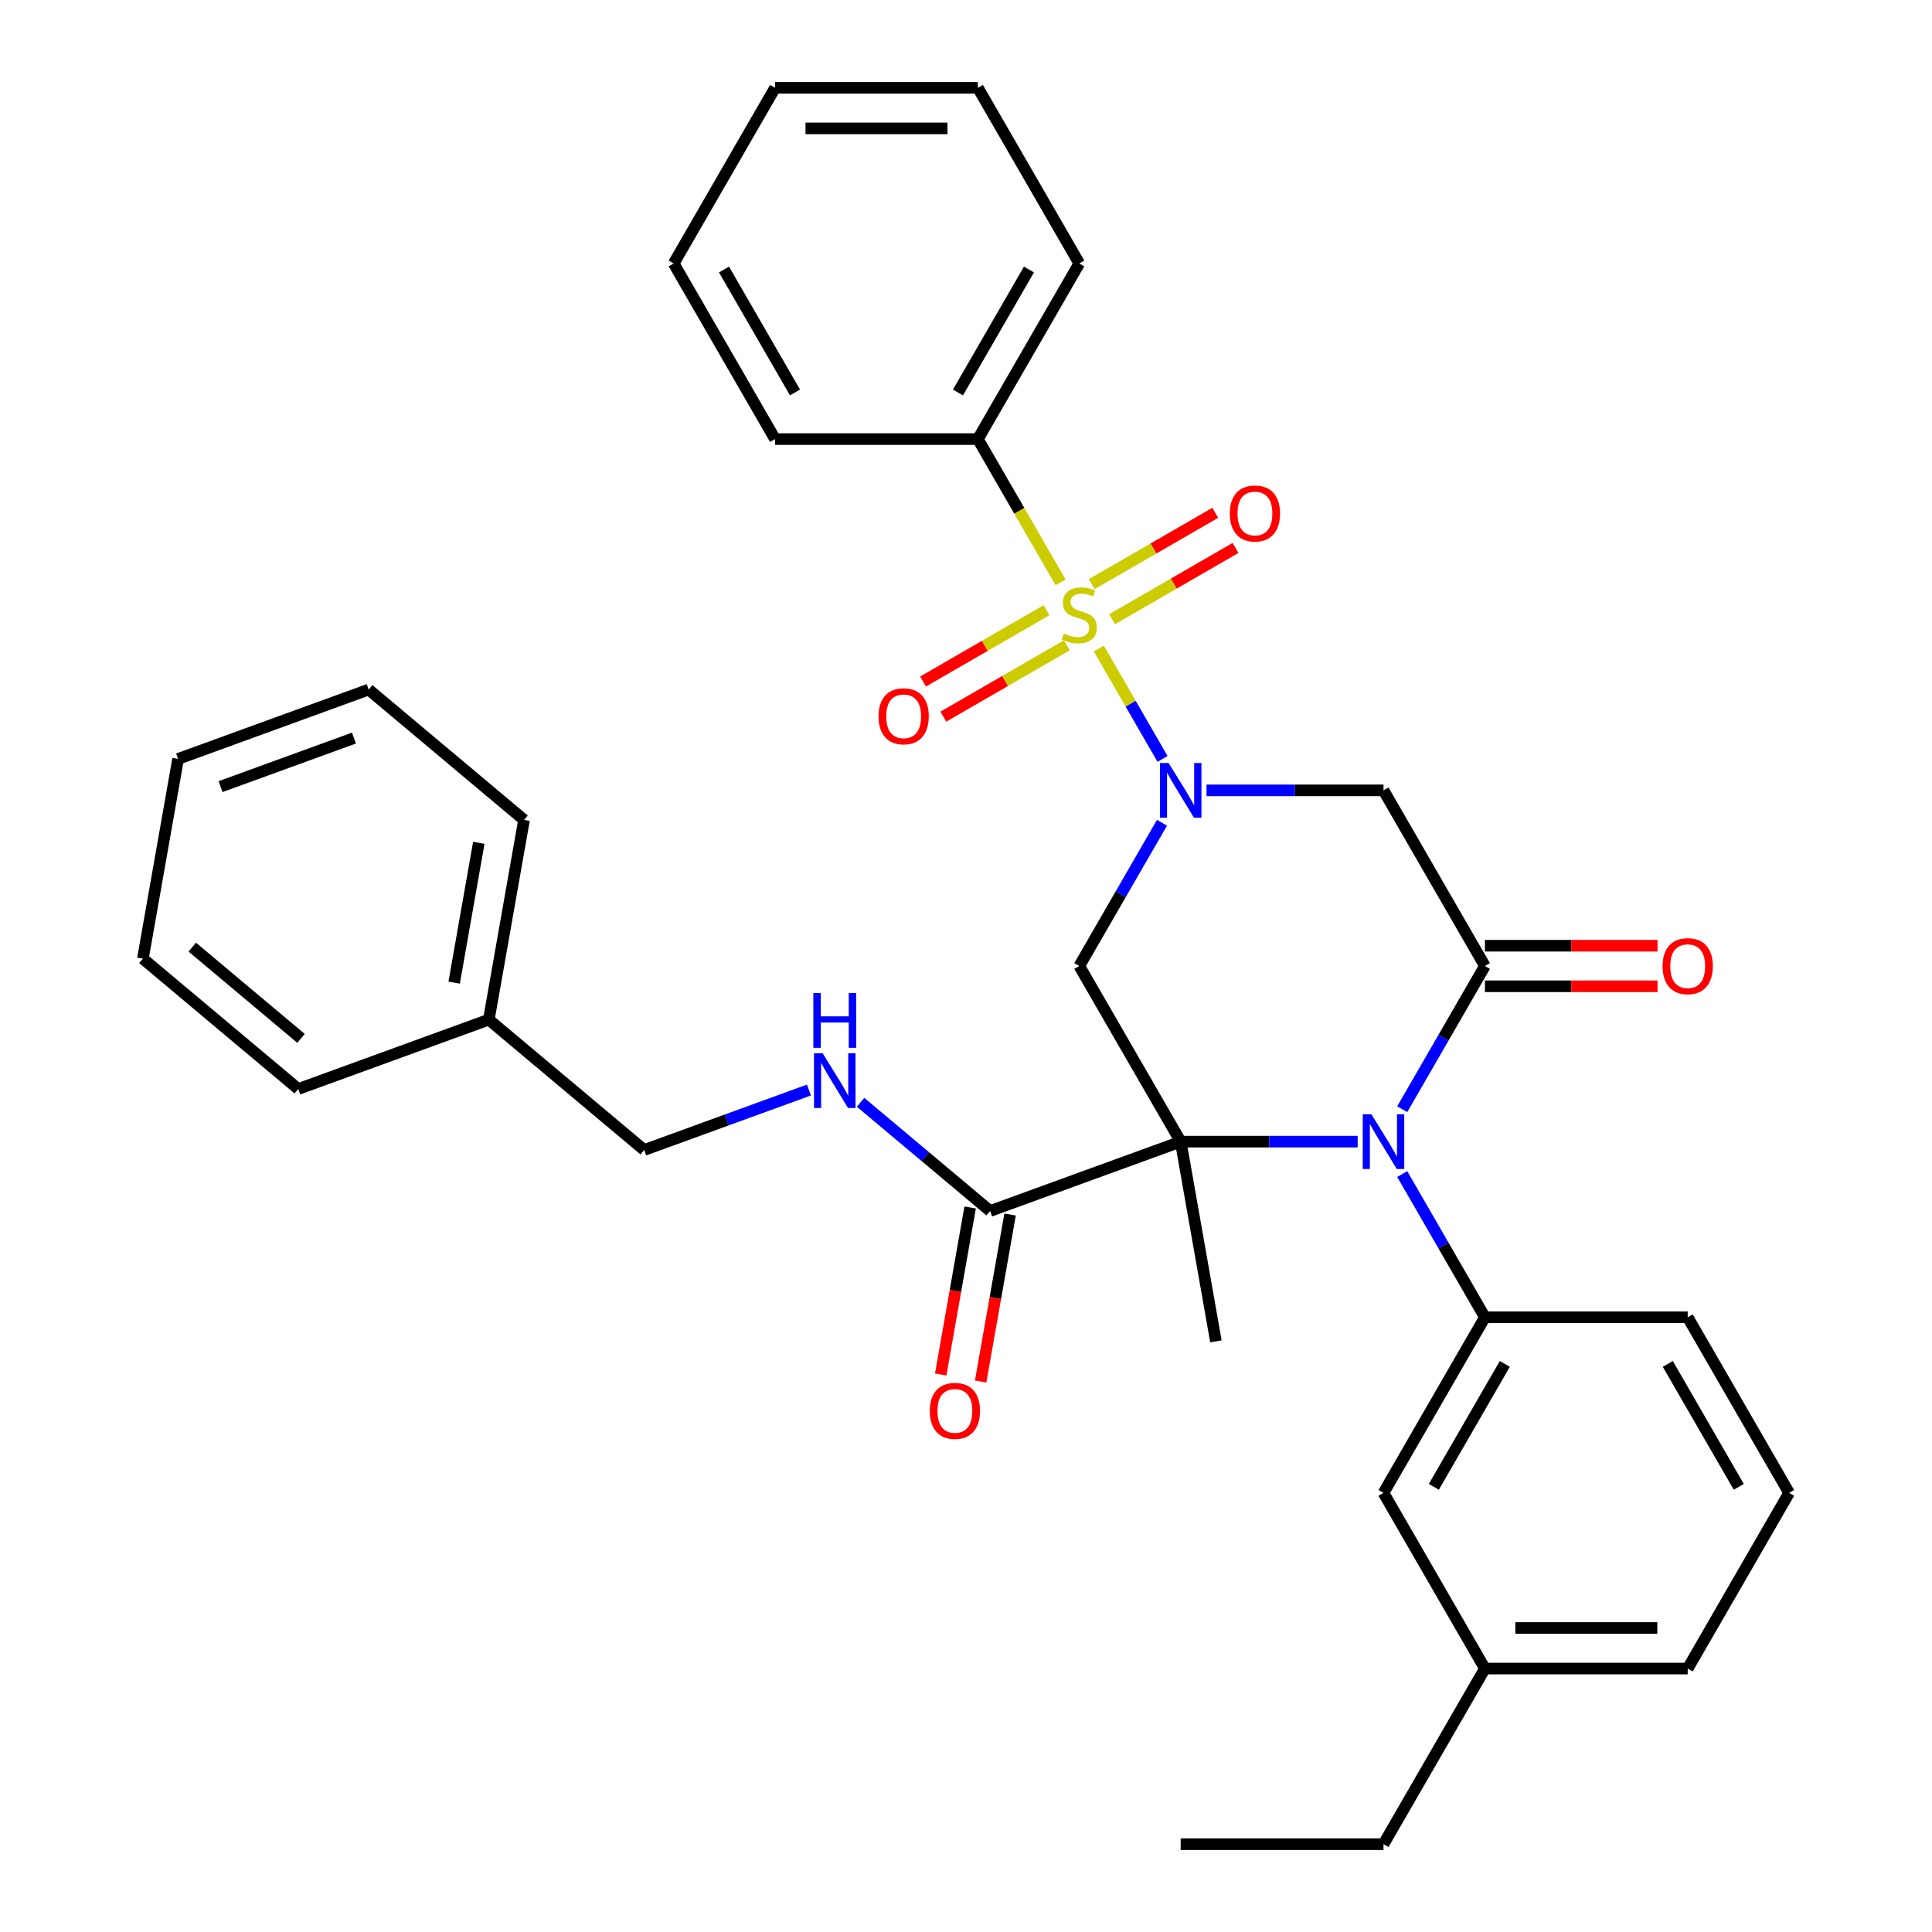 <?xml version='1.0' encoding='iso-8859-1'?>
<svg version='1.1' baseProfile='full'
              xmlns='http://www.w3.org/2000/svg'
                      xmlns:rdkit='http://www.rdkit.org/xml'
                      xmlns:xlink='http://www.w3.org/1999/xlink'
                  xml:space='preserve'
width='1000px' height='1000px' viewBox='0 0 1000 1000'>
<!-- END OF HEADER -->
<rect style='opacity:1.0;fill:#FFFFFF;stroke:none' width='1000' height='1000' x='0' y='0'> </rect>
<path class='bond-2' d='M 611.125,590.909 L 656.929,590.909' style='fill:none;fill-rule:evenodd;stroke:#000000;stroke-width:6px;stroke-linecap:butt;stroke-linejoin:miter;stroke-opacity:1' />
<path class='bond-2' d='M 656.929,590.909 L 702.733,590.909' style='fill:none;fill-rule:evenodd;stroke:#0000FF;stroke-width:6px;stroke-linecap:butt;stroke-linejoin:miter;stroke-opacity:1' />
<path class='bond-4' d='M 611.125,590.909 L 558.638,500' style='fill:none;fill-rule:evenodd;stroke:#000000;stroke-width:6px;stroke-linecap:butt;stroke-linejoin:miter;stroke-opacity:1' />
<path class='bond-6' d='M 611.125,590.909 L 512.483,626.812' style='fill:none;fill-rule:evenodd;stroke:#000000;stroke-width:6px;stroke-linecap:butt;stroke-linejoin:miter;stroke-opacity:1' />
<path class='bond-15' d='M 611.125,590.909 L 629.353,694.287' style='fill:none;fill-rule:evenodd;stroke:#000000;stroke-width:6px;stroke-linecap:butt;stroke-linejoin:miter;stroke-opacity:1' />
<path class='bond-0' d='M 568.745,335.686 L 585.235,364.249' style='fill:none;fill-rule:evenodd;stroke:#CCCC00;stroke-width:6px;stroke-linecap:butt;stroke-linejoin:miter;stroke-opacity:1' />
<path class='bond-0' d='M 585.235,364.249 L 601.726,392.812' style='fill:none;fill-rule:evenodd;stroke:#0000FF;stroke-width:6px;stroke-linecap:butt;stroke-linejoin:miter;stroke-opacity:1' />
<path class='bond-8' d='M 541.685,315.848 L 509.726,334.3' style='fill:none;fill-rule:evenodd;stroke:#CCCC00;stroke-width:6px;stroke-linecap:butt;stroke-linejoin:miter;stroke-opacity:1' />
<path class='bond-8' d='M 509.726,334.3 L 477.767,352.752' style='fill:none;fill-rule:evenodd;stroke:#FF0000;stroke-width:6px;stroke-linecap:butt;stroke-linejoin:miter;stroke-opacity:1' />
<path class='bond-8' d='M 552.183,334.03 L 520.224,352.482' style='fill:none;fill-rule:evenodd;stroke:#CCCC00;stroke-width:6px;stroke-linecap:butt;stroke-linejoin:miter;stroke-opacity:1' />
<path class='bond-8' d='M 520.224,352.482 L 488.264,370.933' style='fill:none;fill-rule:evenodd;stroke:#FF0000;stroke-width:6px;stroke-linecap:butt;stroke-linejoin:miter;stroke-opacity:1' />
<path class='bond-9' d='M 575.591,320.515 L 607.551,302.064' style='fill:none;fill-rule:evenodd;stroke:#CCCC00;stroke-width:6px;stroke-linecap:butt;stroke-linejoin:miter;stroke-opacity:1' />
<path class='bond-9' d='M 607.551,302.064 L 639.51,283.612' style='fill:none;fill-rule:evenodd;stroke:#FF0000;stroke-width:6px;stroke-linecap:butt;stroke-linejoin:miter;stroke-opacity:1' />
<path class='bond-9' d='M 565.094,302.333 L 597.053,283.882' style='fill:none;fill-rule:evenodd;stroke:#CCCC00;stroke-width:6px;stroke-linecap:butt;stroke-linejoin:miter;stroke-opacity:1' />
<path class='bond-9' d='M 597.053,283.882 L 629.012,265.43' style='fill:none;fill-rule:evenodd;stroke:#FF0000;stroke-width:6px;stroke-linecap:butt;stroke-linejoin:miter;stroke-opacity:1' />
<path class='bond-10' d='M 548.971,301.437 L 527.562,264.355' style='fill:none;fill-rule:evenodd;stroke:#CCCC00;stroke-width:6px;stroke-linecap:butt;stroke-linejoin:miter;stroke-opacity:1' />
<path class='bond-10' d='M 527.562,264.355 L 506.152,227.273' style='fill:none;fill-rule:evenodd;stroke:#000000;stroke-width:6px;stroke-linecap:butt;stroke-linejoin:miter;stroke-opacity:1' />
<path class='bond-1' d='M 601.434,425.875 L 580.036,462.938' style='fill:none;fill-rule:evenodd;stroke:#0000FF;stroke-width:6px;stroke-linecap:butt;stroke-linejoin:miter;stroke-opacity:1' />
<path class='bond-1' d='M 580.036,462.938 L 558.638,500' style='fill:none;fill-rule:evenodd;stroke:#000000;stroke-width:6px;stroke-linecap:butt;stroke-linejoin:miter;stroke-opacity:1' />
<path class='bond-5' d='M 624.489,409.091 L 670.293,409.091' style='fill:none;fill-rule:evenodd;stroke:#0000FF;stroke-width:6px;stroke-linecap:butt;stroke-linejoin:miter;stroke-opacity:1' />
<path class='bond-5' d='M 670.293,409.091 L 716.098,409.091' style='fill:none;fill-rule:evenodd;stroke:#000000;stroke-width:6px;stroke-linecap:butt;stroke-linejoin:miter;stroke-opacity:1' />
<path class='bond-3' d='M 725.788,574.125 L 747.186,537.062' style='fill:none;fill-rule:evenodd;stroke:#0000FF;stroke-width:6px;stroke-linecap:butt;stroke-linejoin:miter;stroke-opacity:1' />
<path class='bond-3' d='M 747.186,537.062 L 768.584,500' style='fill:none;fill-rule:evenodd;stroke:#000000;stroke-width:6px;stroke-linecap:butt;stroke-linejoin:miter;stroke-opacity:1' />
<path class='bond-7' d='M 725.788,607.693 L 747.186,644.756' style='fill:none;fill-rule:evenodd;stroke:#0000FF;stroke-width:6px;stroke-linecap:butt;stroke-linejoin:miter;stroke-opacity:1' />
<path class='bond-7' d='M 747.186,644.756 L 768.584,681.818' style='fill:none;fill-rule:evenodd;stroke:#000000;stroke-width:6px;stroke-linecap:butt;stroke-linejoin:miter;stroke-opacity:1' />
<path class='bond-12' d='M 768.584,510.497 L 813.258,510.497' style='fill:none;fill-rule:evenodd;stroke:#000000;stroke-width:6px;stroke-linecap:butt;stroke-linejoin:miter;stroke-opacity:1' />
<path class='bond-12' d='M 813.258,510.497 L 857.932,510.497' style='fill:none;fill-rule:evenodd;stroke:#FF0000;stroke-width:6px;stroke-linecap:butt;stroke-linejoin:miter;stroke-opacity:1' />
<path class='bond-12' d='M 768.584,489.503 L 813.258,489.503' style='fill:none;fill-rule:evenodd;stroke:#000000;stroke-width:6px;stroke-linecap:butt;stroke-linejoin:miter;stroke-opacity:1' />
<path class='bond-12' d='M 813.258,489.503 L 857.932,489.503' style='fill:none;fill-rule:evenodd;stroke:#FF0000;stroke-width:6px;stroke-linecap:butt;stroke-linejoin:miter;stroke-opacity:1' />
<path class='bond-34' d='M 768.584,500 L 716.098,409.091' style='fill:none;fill-rule:evenodd;stroke:#000000;stroke-width:6px;stroke-linecap:butt;stroke-linejoin:miter;stroke-opacity:1' />
<path class='bond-11' d='M 512.483,626.812 L 478.958,598.681' style='fill:none;fill-rule:evenodd;stroke:#000000;stroke-width:6px;stroke-linecap:butt;stroke-linejoin:miter;stroke-opacity:1' />
<path class='bond-11' d='M 478.958,598.681 L 445.433,570.551' style='fill:none;fill-rule:evenodd;stroke:#0000FF;stroke-width:6px;stroke-linecap:butt;stroke-linejoin:miter;stroke-opacity:1' />
<path class='bond-14' d='M 502.145,624.989 L 494.525,668.206' style='fill:none;fill-rule:evenodd;stroke:#000000;stroke-width:6px;stroke-linecap:butt;stroke-linejoin:miter;stroke-opacity:1' />
<path class='bond-14' d='M 494.525,668.206 L 486.904,711.423' style='fill:none;fill-rule:evenodd;stroke:#FF0000;stroke-width:6px;stroke-linecap:butt;stroke-linejoin:miter;stroke-opacity:1' />
<path class='bond-14' d='M 522.82,628.635 L 515.2,671.852' style='fill:none;fill-rule:evenodd;stroke:#000000;stroke-width:6px;stroke-linecap:butt;stroke-linejoin:miter;stroke-opacity:1' />
<path class='bond-14' d='M 515.2,671.852 L 507.58,715.068' style='fill:none;fill-rule:evenodd;stroke:#FF0000;stroke-width:6px;stroke-linecap:butt;stroke-linejoin:miter;stroke-opacity:1' />
<path class='bond-13' d='M 768.584,681.818 L 716.098,772.727' style='fill:none;fill-rule:evenodd;stroke:#000000;stroke-width:6px;stroke-linecap:butt;stroke-linejoin:miter;stroke-opacity:1' />
<path class='bond-13' d='M 778.893,705.952 L 742.152,769.588' style='fill:none;fill-rule:evenodd;stroke:#000000;stroke-width:6px;stroke-linecap:butt;stroke-linejoin:miter;stroke-opacity:1' />
<path class='bond-18' d='M 768.584,681.818 L 873.557,681.818' style='fill:none;fill-rule:evenodd;stroke:#000000;stroke-width:6px;stroke-linecap:butt;stroke-linejoin:miter;stroke-opacity:1' />
<path class='bond-21' d='M 506.152,227.273 L 558.638,136.364' style='fill:none;fill-rule:evenodd;stroke:#000000;stroke-width:6px;stroke-linecap:butt;stroke-linejoin:miter;stroke-opacity:1' />
<path class='bond-21' d='M 495.843,203.139 L 532.584,139.503' style='fill:none;fill-rule:evenodd;stroke:#000000;stroke-width:6px;stroke-linecap:butt;stroke-linejoin:miter;stroke-opacity:1' />
<path class='bond-22' d='M 506.152,227.273 L 401.179,227.273' style='fill:none;fill-rule:evenodd;stroke:#000000;stroke-width:6px;stroke-linecap:butt;stroke-linejoin:miter;stroke-opacity:1' />
<path class='bond-16' d='M 418.704,564.201 L 376.066,579.72' style='fill:none;fill-rule:evenodd;stroke:#0000FF;stroke-width:6px;stroke-linecap:butt;stroke-linejoin:miter;stroke-opacity:1' />
<path class='bond-16' d='M 376.066,579.72 L 333.427,595.239' style='fill:none;fill-rule:evenodd;stroke:#000000;stroke-width:6px;stroke-linecap:butt;stroke-linejoin:miter;stroke-opacity:1' />
<path class='bond-17' d='M 716.098,772.727 L 768.584,863.636' style='fill:none;fill-rule:evenodd;stroke:#000000;stroke-width:6px;stroke-linecap:butt;stroke-linejoin:miter;stroke-opacity:1' />
<path class='bond-19' d='M 333.427,595.239 L 253.013,527.764' style='fill:none;fill-rule:evenodd;stroke:#000000;stroke-width:6px;stroke-linecap:butt;stroke-linejoin:miter;stroke-opacity:1' />
<path class='bond-24' d='M 768.584,863.636 L 716.098,954.545' style='fill:none;fill-rule:evenodd;stroke:#000000;stroke-width:6px;stroke-linecap:butt;stroke-linejoin:miter;stroke-opacity:1' />
<path class='bond-35' d='M 768.584,863.636 L 873.557,863.636' style='fill:none;fill-rule:evenodd;stroke:#000000;stroke-width:6px;stroke-linecap:butt;stroke-linejoin:miter;stroke-opacity:1' />
<path class='bond-35' d='M 784.33,842.642 L 857.811,842.642' style='fill:none;fill-rule:evenodd;stroke:#000000;stroke-width:6px;stroke-linecap:butt;stroke-linejoin:miter;stroke-opacity:1' />
<path class='bond-20' d='M 873.557,681.818 L 926.043,772.727' style='fill:none;fill-rule:evenodd;stroke:#000000;stroke-width:6px;stroke-linecap:butt;stroke-linejoin:miter;stroke-opacity:1' />
<path class='bond-20' d='M 863.248,705.952 L 899.988,769.588' style='fill:none;fill-rule:evenodd;stroke:#000000;stroke-width:6px;stroke-linecap:butt;stroke-linejoin:miter;stroke-opacity:1' />
<path class='bond-25' d='M 253.013,527.764 L 271.241,424.386' style='fill:none;fill-rule:evenodd;stroke:#000000;stroke-width:6px;stroke-linecap:butt;stroke-linejoin:miter;stroke-opacity:1' />
<path class='bond-25' d='M 235.072,508.612 L 247.831,436.247' style='fill:none;fill-rule:evenodd;stroke:#000000;stroke-width:6px;stroke-linecap:butt;stroke-linejoin:miter;stroke-opacity:1' />
<path class='bond-26' d='M 253.013,527.764 L 154.371,563.667' style='fill:none;fill-rule:evenodd;stroke:#000000;stroke-width:6px;stroke-linecap:butt;stroke-linejoin:miter;stroke-opacity:1' />
<path class='bond-23' d='M 926.043,772.727 L 873.557,863.636' style='fill:none;fill-rule:evenodd;stroke:#000000;stroke-width:6px;stroke-linecap:butt;stroke-linejoin:miter;stroke-opacity:1' />
<path class='bond-28' d='M 558.638,136.364 L 506.152,45.455' style='fill:none;fill-rule:evenodd;stroke:#000000;stroke-width:6px;stroke-linecap:butt;stroke-linejoin:miter;stroke-opacity:1' />
<path class='bond-29' d='M 401.179,227.273 L 348.693,136.364' style='fill:none;fill-rule:evenodd;stroke:#000000;stroke-width:6px;stroke-linecap:butt;stroke-linejoin:miter;stroke-opacity:1' />
<path class='bond-29' d='M 411.488,203.139 L 374.748,139.503' style='fill:none;fill-rule:evenodd;stroke:#000000;stroke-width:6px;stroke-linecap:butt;stroke-linejoin:miter;stroke-opacity:1' />
<path class='bond-27' d='M 716.098,954.545 L 611.125,954.545' style='fill:none;fill-rule:evenodd;stroke:#000000;stroke-width:6px;stroke-linecap:butt;stroke-linejoin:miter;stroke-opacity:1' />
<path class='bond-30' d='M 271.241,424.386 L 190.827,356.911' style='fill:none;fill-rule:evenodd;stroke:#000000;stroke-width:6px;stroke-linecap:butt;stroke-linejoin:miter;stroke-opacity:1' />
<path class='bond-31' d='M 154.371,563.667 L 73.957,496.192' style='fill:none;fill-rule:evenodd;stroke:#000000;stroke-width:6px;stroke-linecap:butt;stroke-linejoin:miter;stroke-opacity:1' />
<path class='bond-31' d='M 155.804,537.463 L 99.514,490.23' style='fill:none;fill-rule:evenodd;stroke:#000000;stroke-width:6px;stroke-linecap:butt;stroke-linejoin:miter;stroke-opacity:1' />
<path class='bond-37' d='M 506.152,45.455 L 401.179,45.455' style='fill:none;fill-rule:evenodd;stroke:#000000;stroke-width:6px;stroke-linecap:butt;stroke-linejoin:miter;stroke-opacity:1' />
<path class='bond-37' d='M 490.406,66.449 L 416.925,66.449' style='fill:none;fill-rule:evenodd;stroke:#000000;stroke-width:6px;stroke-linecap:butt;stroke-linejoin:miter;stroke-opacity:1' />
<path class='bond-32' d='M 348.693,136.364 L 401.179,45.455' style='fill:none;fill-rule:evenodd;stroke:#000000;stroke-width:6px;stroke-linecap:butt;stroke-linejoin:miter;stroke-opacity:1' />
<path class='bond-36' d='M 190.827,356.911 L 92.185,392.814' style='fill:none;fill-rule:evenodd;stroke:#000000;stroke-width:6px;stroke-linecap:butt;stroke-linejoin:miter;stroke-opacity:1' />
<path class='bond-36' d='M 183.212,382.025 L 114.162,407.157' style='fill:none;fill-rule:evenodd;stroke:#000000;stroke-width:6px;stroke-linecap:butt;stroke-linejoin:miter;stroke-opacity:1' />
<path class='bond-33' d='M 73.957,496.192 L 92.185,392.814' style='fill:none;fill-rule:evenodd;stroke:#000000;stroke-width:6px;stroke-linecap:butt;stroke-linejoin:miter;stroke-opacity:1' />
<path  class='atom-1' d='M 550.638 327.902
Q 550.958 328.022, 552.278 328.582
Q 553.598 329.142, 555.038 329.502
Q 556.518 329.822, 557.958 329.822
Q 560.638 329.822, 562.198 328.542
Q 563.758 327.222, 563.758 324.942
Q 563.758 323.382, 562.958 322.422
Q 562.198 321.462, 560.998 320.942
Q 559.798 320.422, 557.798 319.822
Q 555.278 319.062, 553.758 318.342
Q 552.278 317.622, 551.198 316.102
Q 550.158 314.582, 550.158 312.022
Q 550.158 308.462, 552.558 306.262
Q 554.998 304.062, 559.798 304.062
Q 563.078 304.062, 566.798 305.622
L 565.878 308.702
Q 562.478 307.302, 559.918 307.302
Q 557.158 307.302, 555.638 308.462
Q 554.118 309.582, 554.158 311.542
Q 554.158 313.062, 554.918 313.982
Q 555.718 314.902, 556.838 315.422
Q 557.998 315.942, 559.918 316.542
Q 562.478 317.342, 563.998 318.142
Q 565.518 318.942, 566.598 320.582
Q 567.718 322.182, 567.718 324.942
Q 567.718 328.862, 565.078 330.982
Q 562.478 333.062, 558.118 333.062
Q 555.598 333.062, 553.678 332.502
Q 551.798 331.982, 549.558 331.062
L 550.638 327.902
' fill='#CCCC00'/>
<path  class='atom-2' d='M 604.865 394.931
L 614.145 409.931
Q 615.065 411.411, 616.545 414.091
Q 618.025 416.771, 618.105 416.931
L 618.105 394.931
L 621.865 394.931
L 621.865 423.251
L 617.985 423.251
L 608.025 406.851
Q 606.865 404.931, 605.625 402.731
Q 604.425 400.531, 604.065 399.851
L 604.065 423.251
L 600.385 423.251
L 600.385 394.931
L 604.865 394.931
' fill='#0000FF'/>
<path  class='atom-3' d='M 709.838 576.749
L 719.118 591.749
Q 720.038 593.229, 721.518 595.909
Q 722.998 598.589, 723.078 598.749
L 723.078 576.749
L 726.838 576.749
L 726.838 605.069
L 722.958 605.069
L 712.998 588.669
Q 711.838 586.749, 710.598 584.549
Q 709.398 582.349, 709.038 581.669
L 709.038 605.069
L 705.358 605.069
L 705.358 576.749
L 709.838 576.749
' fill='#0000FF'/>
<path  class='atom-9' d='M 454.729 370.748
Q 454.729 363.948, 458.089 360.148
Q 461.449 356.348, 467.729 356.348
Q 474.009 356.348, 477.369 360.148
Q 480.729 363.948, 480.729 370.748
Q 480.729 377.628, 477.329 381.548
Q 473.929 385.428, 467.729 385.428
Q 461.489 385.428, 458.089 381.548
Q 454.729 377.668, 454.729 370.748
M 467.729 382.228
Q 472.049 382.228, 474.369 379.348
Q 476.729 376.428, 476.729 370.748
Q 476.729 365.188, 474.369 362.388
Q 472.049 359.548, 467.729 359.548
Q 463.409 359.548, 461.049 362.348
Q 458.729 365.148, 458.729 370.748
Q 458.729 376.468, 461.049 379.348
Q 463.409 382.228, 467.729 382.228
' fill='#FF0000'/>
<path  class='atom-10' d='M 636.547 265.775
Q 636.547 258.975, 639.907 255.175
Q 643.267 251.375, 649.547 251.375
Q 655.827 251.375, 659.187 255.175
Q 662.547 258.975, 662.547 265.775
Q 662.547 272.655, 659.147 276.575
Q 655.747 280.455, 649.547 280.455
Q 643.307 280.455, 639.907 276.575
Q 636.547 272.695, 636.547 265.775
M 649.547 277.255
Q 653.867 277.255, 656.187 274.375
Q 658.547 271.455, 658.547 265.775
Q 658.547 260.215, 656.187 257.415
Q 653.867 254.575, 649.547 254.575
Q 645.227 254.575, 642.867 257.375
Q 640.547 260.175, 640.547 265.775
Q 640.547 271.495, 642.867 274.375
Q 645.227 277.255, 649.547 277.255
' fill='#FF0000'/>
<path  class='atom-12' d='M 425.809 545.177
L 435.089 560.177
Q 436.009 561.657, 437.489 564.337
Q 438.969 567.017, 439.049 567.177
L 439.049 545.177
L 442.809 545.177
L 442.809 573.497
L 438.929 573.497
L 428.969 557.097
Q 427.809 555.177, 426.569 552.977
Q 425.369 550.777, 425.009 550.097
L 425.009 573.497
L 421.329 573.497
L 421.329 545.177
L 425.809 545.177
' fill='#0000FF'/>
<path  class='atom-12' d='M 420.989 514.025
L 424.829 514.025
L 424.829 526.065
L 439.309 526.065
L 439.309 514.025
L 443.149 514.025
L 443.149 542.345
L 439.309 542.345
L 439.309 529.265
L 424.829 529.265
L 424.829 542.345
L 420.989 542.345
L 420.989 514.025
' fill='#0000FF'/>
<path  class='atom-13' d='M 860.557 500.08
Q 860.557 493.28, 863.917 489.48
Q 867.277 485.68, 873.557 485.68
Q 879.837 485.68, 883.197 489.48
Q 886.557 493.28, 886.557 500.08
Q 886.557 506.96, 883.157 510.88
Q 879.757 514.76, 873.557 514.76
Q 867.317 514.76, 863.917 510.88
Q 860.557 507, 860.557 500.08
M 873.557 511.56
Q 877.877 511.56, 880.197 508.68
Q 882.557 505.76, 882.557 500.08
Q 882.557 494.52, 880.197 491.72
Q 877.877 488.88, 873.557 488.88
Q 869.237 488.88, 866.877 491.68
Q 864.557 494.48, 864.557 500.08
Q 864.557 505.8, 866.877 508.68
Q 869.237 511.56, 873.557 511.56
' fill='#FF0000'/>
<path  class='atom-15' d='M 481.254 730.27
Q 481.254 723.47, 484.614 719.67
Q 487.974 715.87, 494.254 715.87
Q 500.534 715.87, 503.894 719.67
Q 507.254 723.47, 507.254 730.27
Q 507.254 737.15, 503.854 741.07
Q 500.454 744.95, 494.254 744.95
Q 488.014 744.95, 484.614 741.07
Q 481.254 737.19, 481.254 730.27
M 494.254 741.75
Q 498.574 741.75, 500.894 738.87
Q 503.254 735.95, 503.254 730.27
Q 503.254 724.71, 500.894 721.91
Q 498.574 719.07, 494.254 719.07
Q 489.934 719.07, 487.574 721.87
Q 485.254 724.67, 485.254 730.27
Q 485.254 735.99, 487.574 738.87
Q 489.934 741.75, 494.254 741.75
' fill='#FF0000'/>
</svg>
